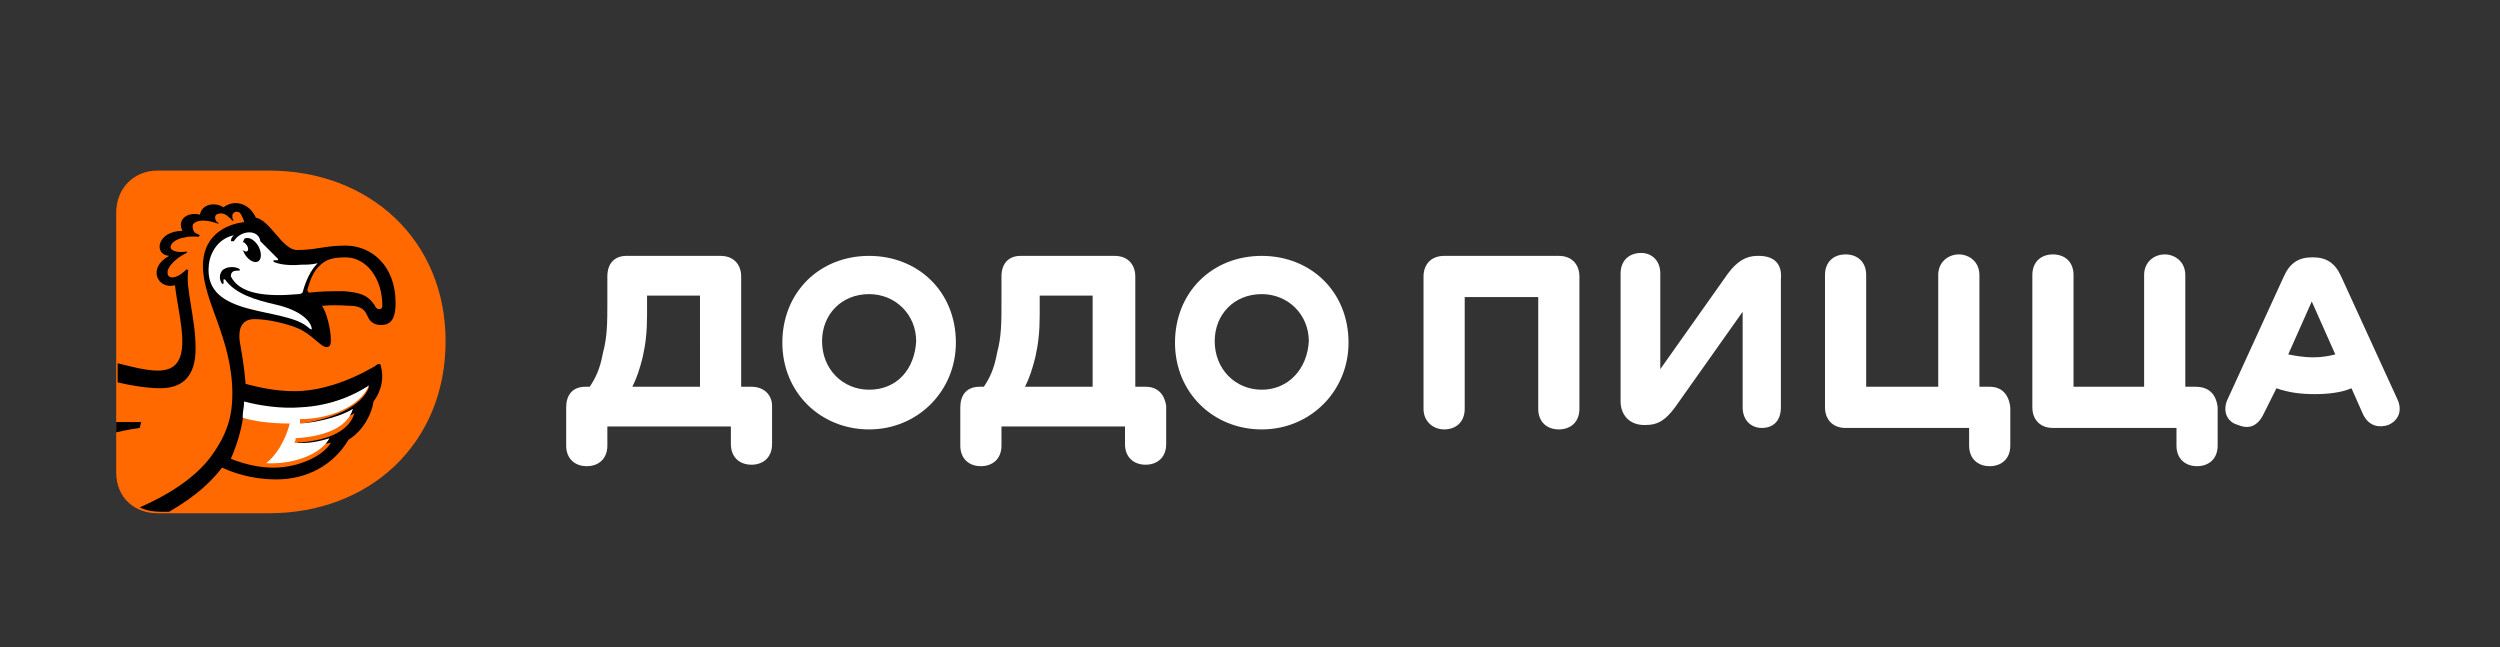 <?xml version="1.0" encoding="utf-8"?>
<!-- Generator: Adobe Illustrator 24.0.2, SVG Export Plug-In . SVG Version: 6.00 Build 0)  -->
<svg version="1.1" id="Слой_1" xmlns="http://www.w3.org/2000/svg" xmlns:xlink="http://www.w3.org/1999/xlink" x="0px" y="0px"
	 viewBox="0 0 170 44" style="enable-background:new 0 0 170 44;" xml:space="preserve">
<rect x="0" y="0" width="170" height="44" fill="#333333" stroke="none"/>
<style type="text/css">
	.st0{fill:#FF6900;}
	.st1{fill:#FFFFFF;}
</style>
<g>
	<g>
		<path class="st0" d="M18.3,11.6c6.8,0,12,4.7,12,11.6c0,7-5.2,11.7-12,11.7h-7.6c-1.5,0-2.8-1-2.8-2.8V14.5c0-1.8,1.3-2.9,2.8-2.9
			H18.3z"/>
		<path d="M11.5,34.8c1.9-1.1,2.9-2.1,3.6-3c1.3,0.6,2.6,0.8,3.7,0.8c2.1,0,3.9-1,4.9-2.7c1-0.6,1.6-1.8,1.7-2.6
			c0.6-0.8,0.7-1.7,0.5-2.4c0-0.2-0.2-0.2-0.4,0c-1.9,1.1-3.8,1.7-5.5,1.7c-1.1,0-2.2-0.2-3.3-0.5c-0.1-1.3-0.3-2.3-0.4-2.9
			c-0.1-0.8,0.1-1.5,1-1.5c0.7,0,1.9,0.2,2.9,0.6c1,0.4,1.6,1.3,2,1.3c0.2,0,0.3-0.1,0.3-0.5c0-0.7-0.3-1.9-0.6-2.3
			c0.9-0.1,1.7,0,2.1,0c0.9,0.1,0.9,0.6,1.1,0.9c0.2,0.3,0.5,0.4,0.8,0.4c0.6,0,1-0.3,1-1.5c0-2.6-1.7-3.9-3.4-3.9
			c-1.4,0-2,0.3-3.3,0.3c-1,0-1.8-2-2.8-2.2c-0.5-1.1-1.6-1.2-2.2-0.7c-0.6-0.4-1.5-0.2-1.6,0.5c-0.7-0.2-1.6,0.2-1.2,1.1
			c-1.7,0-2,1.6-0.9,1.7c-1.5,0.8-0.8,2.3,0.4,2c0.1,1,0.5,2.7,0.5,3.8c0,1.6-0.7,2-1.7,2c-0.8,0-1.9-0.3-2.7-0.5V26
			c0.8,0.2,2,0.4,2.9,0.4c1.6,0,2.4-0.9,2.4-2.7c0-2.1-0.7-4.1-0.5-5.3l-0.1-0.1c-0.8,0.8-1.3,0.6-1.3,0.3c-0.1-0.5,0.8-1.2,1.3-1.4
			c0,0,0-0.1,0-0.1c-0.5,0.1-1.1,0-1.1-0.3c0-0.4,0.8-0.8,1.9-0.7c0,0,0,0,0.1-0.1c-0.1,0-0.1-0.1-0.2-0.1c-0.3-0.1-0.3-0.4-0.3-0.6
			c0.1-0.2,0.4-0.3,0.7-0.3c0.4,0,0.7,0.1,1,0.2c0,0,0.1,0,0.1,0c-0.1-0.1-0.2-0.1-0.2-0.2c-0.1-0.1-0.1-0.3,0-0.4
			c0.2-0.1,0.5-0.2,0.9,0.2c0.1,0.1,0.1,0.1,0.2,0.2c0,0,0.1,0,0.1,0c-0.1-0.1-0.1-0.2-0.1-0.3c0-0.1,0-0.2,0.2-0.3
			c0.2,0,0.3,0,0.4,0.2c0.1,0.2,0.2,0.4,0.2,0.5c-0.8,0.1-2.8,0.6-2.8,3c0,2.4,2,4.9,2,8.7c0,1.4-0.3,2.7-1.5,4.3
			c-0.9,1.2-2.5,2.4-4.8,3.4c0.4,0.2,0.9,0.3,1.4,0.3H11.5z M20.9,19.7c0.2-0.7,0.4-1.2,0.8-1.6c0.4-0.4,0.8-0.6,1.8-0.6
			c1.4,0,2.5,1.4,2.5,3.3c0,0.3-0.4,0.3-0.5,0c-0.5-0.8-1.1-0.9-2.1-1c-0.7,0-1.6,0-2.4,0.1C21,19.9,20.9,19.8,20.9,19.7z
			 M16.6,27.4c1.1,0.3,2.5,0.5,3.8,0.4c2.2-0.2,3.8-1,4.7-1.5c-0.5,1.4-2.6,2.2-4.6,2.5c0,0.1,0,0.2,0,0.3c1.5-0.1,2.9-0.6,3.6-1
			c-0.4,1.4-2.2,1.9-3.9,2c0,0.1-0.1,0.2-0.1,0.3c1,0,1.9-0.2,2.4-0.3c-0.5,0.9-2.2,1.7-3.9,1.7c-0.9,0-1.9-0.2-2.9-0.6
			C16.3,29.8,16.6,28.5,16.6,27.4z"/>
		<path d="M7.9,29.4c0.8-0.2,1.6-0.3,1.6-0.3l0.1-0.4c-0.4,0-1.1,0-1.7,0V29.4z"/>
		<path class="st1" d="M16.7,16.2c0.3-0.1,0.7,0.2,0.9,0.6c0.2,0.4,0.2,0.9-0.1,1c-0.3,0.1-0.7-0.2-0.9-0.6c0-0.1-0.1-0.1-0.1-0.2
			l0,0c0.1,0.1,0.2,0.1,0.3,0.1c0.1-0.1,0.1-0.2,0-0.4c-0.1-0.1-0.2-0.3-0.3-0.2l0,0C16.6,16.3,16.6,16.2,16.7,16.2 M18.7,20.7
			c-1.3-0.3-2.7-0.7-3.4-1.7c0,0,0,0-0.1,0c0,0,0,0,0,0.1c0,0.1,0,0.1,0,0.2l-0.1,0c-0.2-0.3-0.2-0.6,0-0.9c0.3-0.3,0.9-0.3,1.2-0.1
			l0,0.1c-0.2,0-0.4,0-0.5,0.1c-0.1,0.1-0.1,0.2-0.1,0.3c0.6,1.2,2.4,1.4,4.6,1.2c0.2,0,0.3-0.1,0.3-0.2c0.2-0.7,0.5-1.4,1-1.9
			c-0.4,0.1-0.8,0.1-1.1,0.1c-1.1,0.1-1.7-0.1-1.9-0.2l0-0.1c0.1,0,0.2,0,0.3,0c0,0,0-0.1,0-0.1c-0.2-0.2-1.2-1.2-1.2-1.2
			c-0.1-0.8-1.3-0.8-1.8,0l-0.2,0c0-0.2,0.1-0.3,0.2-0.4c-1,0.2-1.6,1.1-1.7,2c-0.4,3.7,5.2,2.8,6.8,4.3c0,0,0.1,0.1,0.2,0.1
			C21.2,21.9,20.5,21.1,18.7,20.7"/>
		<path class="st1" d="M25.1,26.2c-0.9,0.6-2.5,1.4-4.7,1.5c-1.2,0.1-2.7-0.1-3.8-0.4c0,0.4-0.1,0.7-0.1,1.1
			c0.6,0.2,1.7,0.4,3.2,0.4c-0.1,0.4-0.5,1.8-1.6,2.7c2,0.1,3.8-0.7,4.3-1.7c-0.6,0.2-1.5,0.4-2.4,0.3c0.1-0.1,0.1-0.2,0.1-0.3
			c1.7-0.1,3.5-0.6,3.9-2c-0.6,0.4-2.1,0.9-3.6,1c0-0.1,0-0.2,0-0.3C22.5,28.5,24.5,27.6,25.1,26.2z"/>
	</g>
	<g>
		<g>
			<path class="st1" d="M163,27.1l-3.8-8.3c-0.4-0.9-1-1.3-1.9-1.3h-0.1c-0.9,0-1.5,0.4-1.9,1.3l-3.8,8.3c-0.4,0.8-0.1,1.6,0.7,1.8
				c0.7,0.3,1.3,0.1,1.7-0.7l0.9-1.8c0.8,0.3,1.7,0.4,2.6,0.4c0.9,0,1.8-0.1,2.5-0.4l0.8,1.8c0.4,0.8,1.1,0.9,1.7,0.7
				C163.1,28.6,163.4,27.9,163,27.1z M157.3,24.3c-0.6,0-1.2-0.1-1.7-0.2l1.6-3.6l1.6,3.6C158.4,24.2,157.9,24.3,157.3,24.3z"/>
			<path class="st1" d="M149.3,26.3h-0.7v-7.6c0-0.9-0.7-1.4-1.4-1.4s-1.4,0.5-1.4,1.4v7.6H141v-7.6c0-0.9-0.6-1.4-1.4-1.4
				s-1.4,0.5-1.4,1.4v9c0,0.8,0.5,1.4,1.4,1.4h8.4v1.2c0,0.9,0.6,1.4,1.4,1.4c0.8,0,1.4-0.5,1.4-1.4v-2.6
				C150.7,26.8,150.2,26.3,149.3,26.3"/>
			<path class="st1" d="M135.3,26.3h-0.7v-7.6c0-0.9-0.7-1.4-1.4-1.4s-1.4,0.5-1.4,1.4v7.6h-4.9v-7.6c0-0.9-0.6-1.4-1.4-1.4
				c-0.8,0-1.4,0.5-1.4,1.4v9c0,0.8,0.5,1.4,1.4,1.4h8.4v1.2c0,0.9,0.6,1.4,1.4,1.4c0.8,0,1.4-0.5,1.4-1.4v-2.6
				C136.6,26.8,136.1,26.3,135.3,26.3"/>
			<path class="st1" d="M119.6,17.4h-0.1c-0.8,0-1.4,0.4-2,1.2l-4.6,6.5v-6.5c0-0.9-0.6-1.4-1.3-1.4c-0.8,0-1.4,0.5-1.4,1.4v8.7
				c0,0.9,0.6,1.6,1.6,1.6h0.1c0.9,0,1.4-0.4,2-1.2l4.6-6.5v6.5c0,0.9,0.6,1.4,1.3,1.4c0.8,0,1.3-0.5,1.3-1.4V19
				C121.2,18,120.7,17.4,119.6,17.4"/>
			<path class="st1" d="M106,17.4h-7.8c-0.9,0-1.4,0.6-1.4,1.4v9c0,0.9,0.7,1.4,1.4,1.4c0.8,0,1.4-0.5,1.4-1.4v-7.6h5v7.6
				c0,0.9,0.6,1.4,1.4,1.4c0.8,0,1.4-0.5,1.4-1.4v-9C107.4,18,106.9,17.4,106,17.4"/>
		</g>
		<g>
			<path class="st1" d="M85.8,17.4c-3.4,0-5.9,2.5-5.9,5.9c0,3.4,2.6,5.9,5.9,5.9c3.3,0,5.9-2.6,5.9-5.9
				C91.7,19.8,89.1,17.4,85.8,17.4z M85.8,26.5c-1.8,0-3.2-1.4-3.2-3.3c0-1.8,1.3-3.2,3.2-3.2c1.8,0,3.2,1.4,3.2,3.2
				C88.9,25.1,87.6,26.5,85.8,26.5z"/>
			<path class="st1" d="M77.9,26.3h-0.7v-7.5c0-0.8-0.5-1.4-1.4-1.4h-6.4c-0.8,0-1.3,0.5-1.3,1.4v1.8c0,1.3,0,2.3-0.3,3.4
				c-0.2,1.1-0.5,1.7-0.9,2.3h-0.3c-0.9,0-1.3,0.6-1.3,1.4v2.6c0,0.9,0.6,1.4,1.4,1.4c0.8,0,1.4-0.5,1.4-1.4V29h8.4v1.2
				c0,0.9,0.6,1.4,1.4,1.4c0.8,0,1.4-0.5,1.4-1.4v-2.6C79.2,26.9,78.8,26.3,77.9,26.3z M74.3,26.3h-4.6c0.3-0.6,0.5-1.2,0.7-2
				c0.2-0.9,0.3-1.7,0.3-2.9l0-1.3h3.6V26.3z"/>
			<path class="st1" d="M59.1,17.4c-3.4,0-5.9,2.5-5.9,5.9c0,3.4,2.6,5.9,5.9,5.9c3.3,0,5.9-2.6,5.9-5.9
				C65,19.8,62.4,17.4,59.1,17.4z M59.1,26.5c-1.8,0-3.2-1.4-3.2-3.3c0-1.8,1.3-3.2,3.2-3.2c1.8,0,3.2,1.4,3.2,3.2
				C62.2,25.1,61,26.5,59.1,26.5z"/>
			<path class="st1" d="M51.1,26.3h-0.7v-7.5c0-0.8-0.5-1.4-1.4-1.4h-6.4c-0.8,0-1.3,0.5-1.3,1.4v1.8c0,1.3,0,2.3-0.3,3.4
				c-0.2,1.1-0.5,1.7-0.9,2.3h-0.3c-0.9,0-1.3,0.6-1.3,1.4v2.6c0,0.9,0.6,1.4,1.4,1.4c0.8,0,1.4-0.5,1.4-1.4V29h8.4v1.2
				c0,0.9,0.6,1.4,1.4,1.4c0.8,0,1.4-0.5,1.4-1.4v-2.6C52.5,26.9,52,26.3,51.1,26.3z M47.6,26.3H43c0.3-0.6,0.5-1.2,0.7-2
				c0.2-0.9,0.3-1.7,0.3-2.9l0-1.3h3.6L47.6,26.3z"/>
		</g>
	</g>
</g>
</svg>
